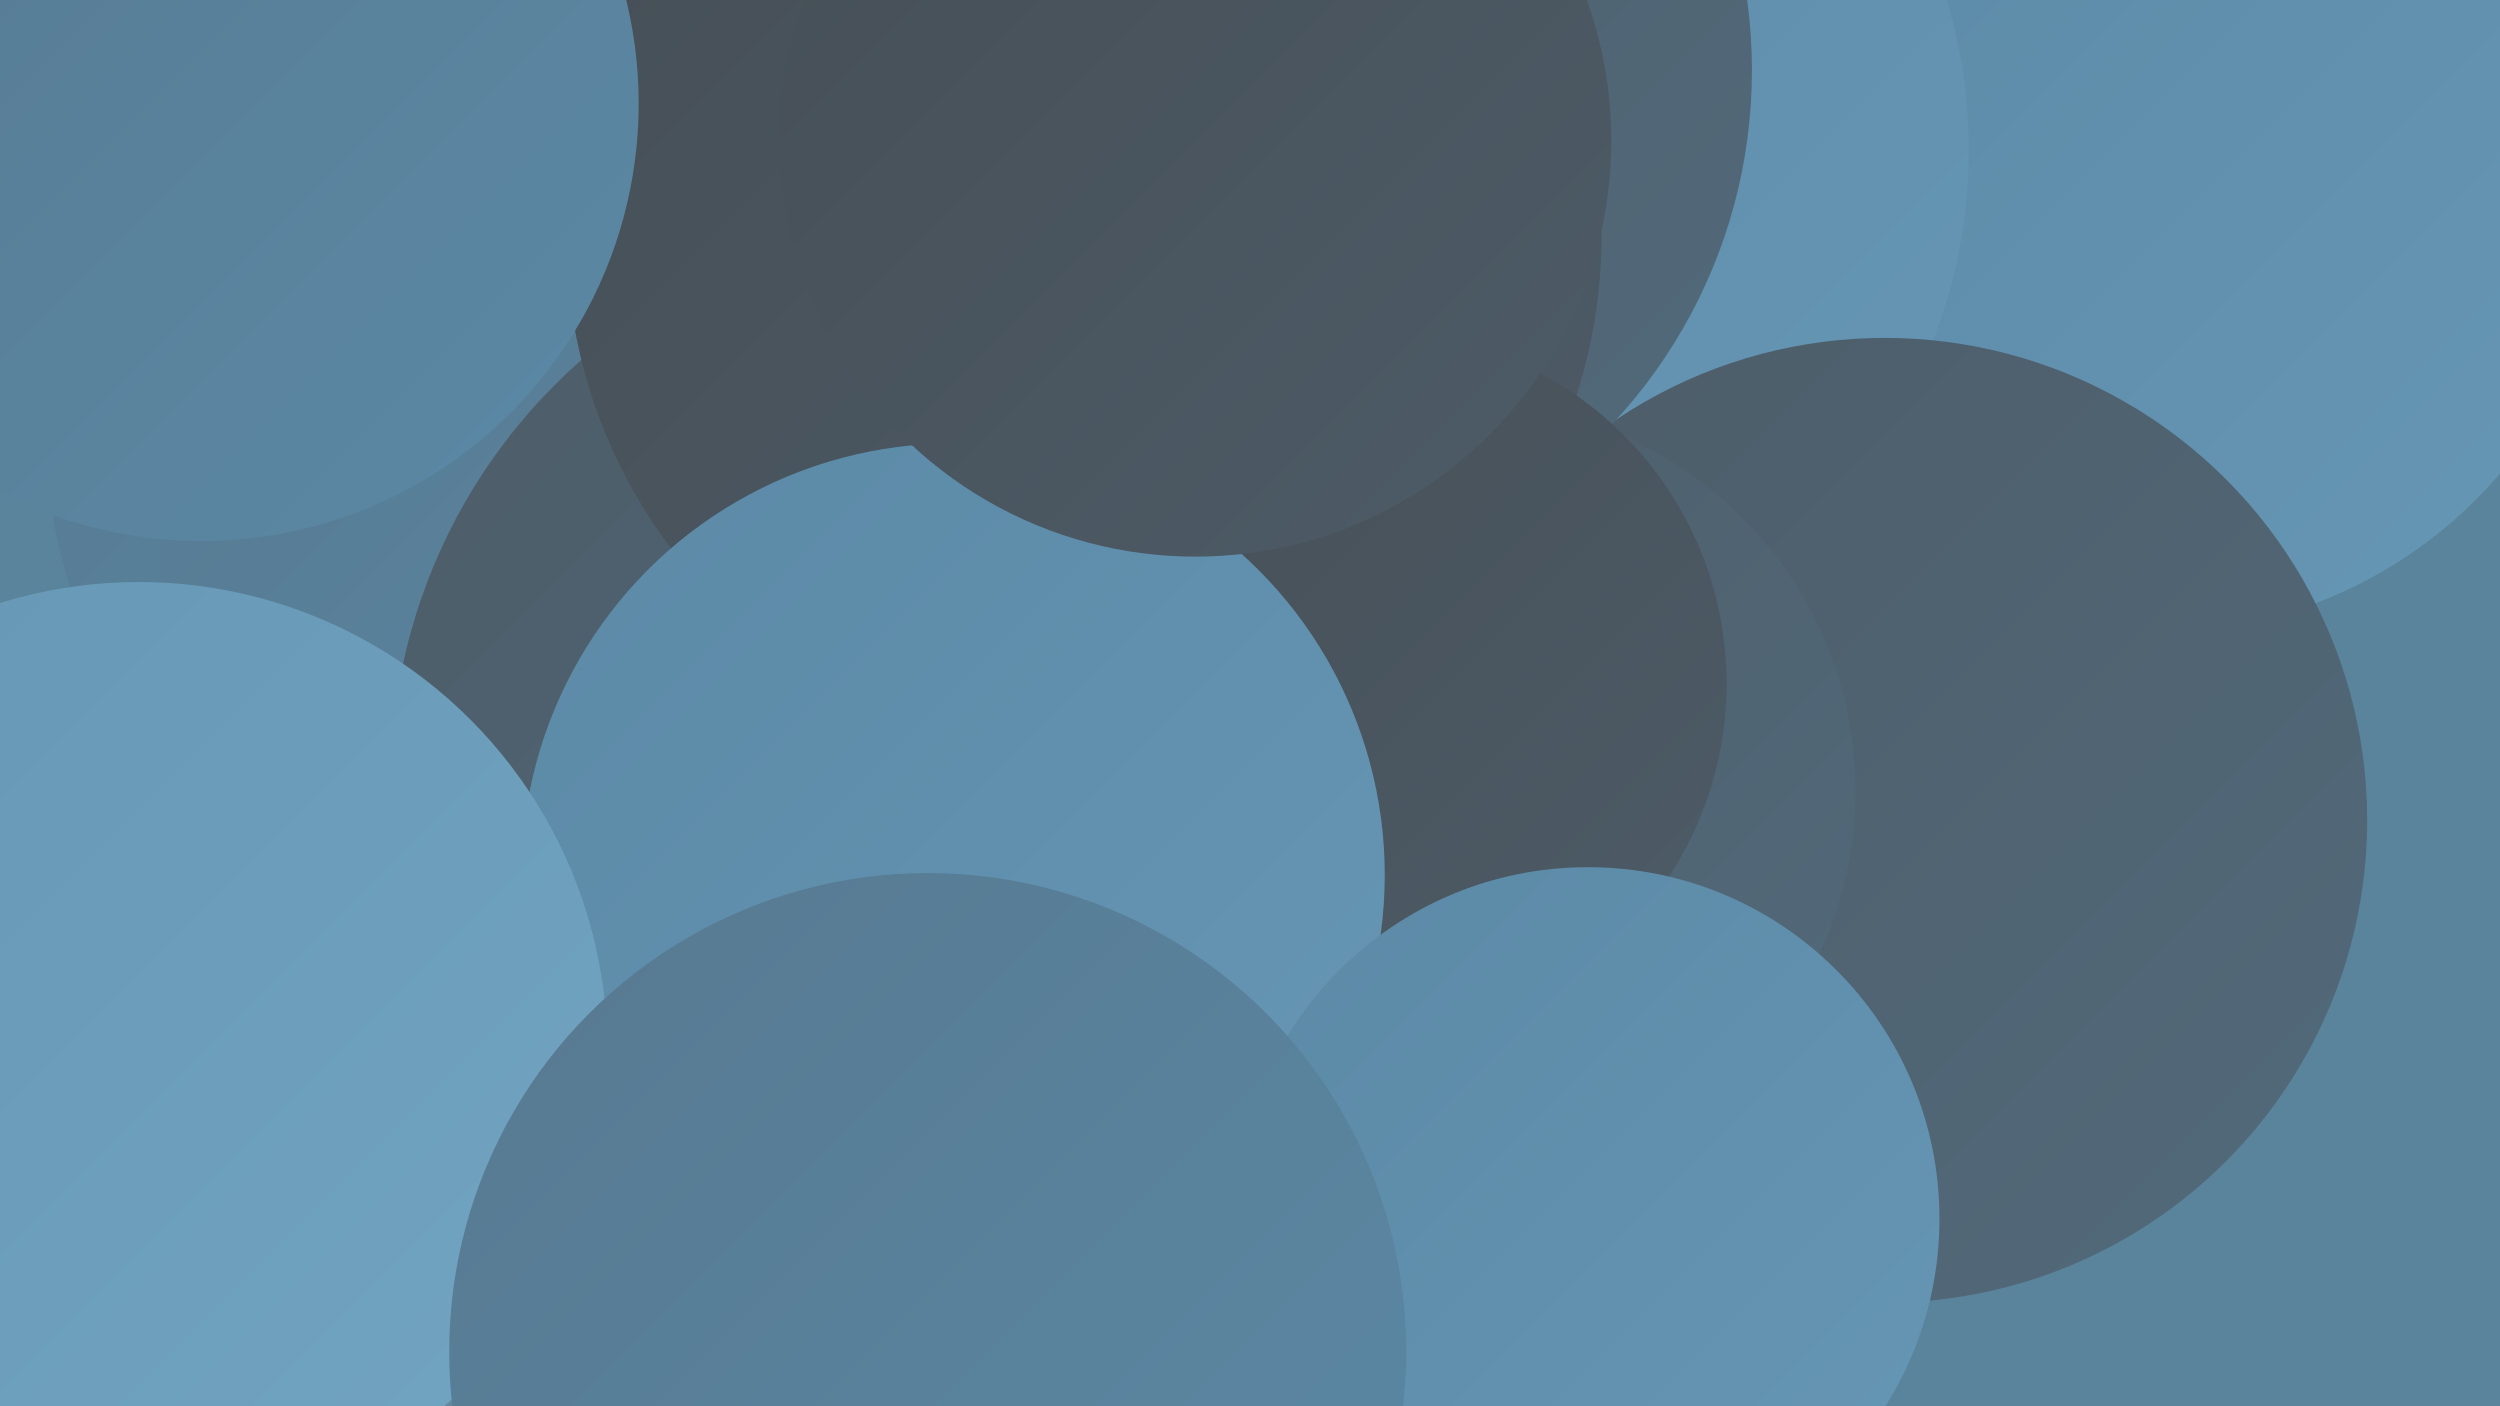 <?xml version="1.0" encoding="UTF-8"?><svg width="1280" height="720" xmlns="http://www.w3.org/2000/svg"><defs><linearGradient id="grad0" x1="0%" y1="0%" x2="100%" y2="100%"><stop offset="0%" style="stop-color:#464e55;stop-opacity:1" /><stop offset="100%" style="stop-color:#4d5c68;stop-opacity:1" /></linearGradient><linearGradient id="grad1" x1="0%" y1="0%" x2="100%" y2="100%"><stop offset="0%" style="stop-color:#4d5c68;stop-opacity:1" /><stop offset="100%" style="stop-color:#526a7b;stop-opacity:1" /></linearGradient><linearGradient id="grad2" x1="0%" y1="0%" x2="100%" y2="100%"><stop offset="0%" style="stop-color:#526a7b;stop-opacity:1" /><stop offset="100%" style="stop-color:#577990;stop-opacity:1" /></linearGradient><linearGradient id="grad3" x1="0%" y1="0%" x2="100%" y2="100%"><stop offset="0%" style="stop-color:#577990;stop-opacity:1" /><stop offset="100%" style="stop-color:#5b89a6;stop-opacity:1" /></linearGradient><linearGradient id="grad4" x1="0%" y1="0%" x2="100%" y2="100%"><stop offset="0%" style="stop-color:#5b89a6;stop-opacity:1" /><stop offset="100%" style="stop-color:#6697b5;stop-opacity:1" /></linearGradient><linearGradient id="grad5" x1="0%" y1="0%" x2="100%" y2="100%"><stop offset="0%" style="stop-color:#6697b5;stop-opacity:1" /><stop offset="100%" style="stop-color:#72a5c2;stop-opacity:1" /></linearGradient><linearGradient id="grad6" x1="0%" y1="0%" x2="100%" y2="100%"><stop offset="0%" style="stop-color:#72a5c2;stop-opacity:1" /><stop offset="100%" style="stop-color:#464e55;stop-opacity:1" /></linearGradient></defs><rect width="1280" height="720" fill="#59849c" /><circle cx="222" cy="611" r="190" fill="url(#grad6)" /><circle cx="1103" cy="91" r="233" fill="url(#grad4)" /><circle cx="739" cy="77" r="269" fill="url(#grad4)" /><circle cx="295" cy="218" r="272" fill="url(#grad3)" /><circle cx="696" cy="469" r="189" fill="url(#grad0)" /><circle cx="149" cy="35" r="250" fill="url(#grad0)" /><circle cx="965" cy="420" r="247" fill="url(#grad1)" /><circle cx="632" cy="36" r="265" fill="url(#grad1)" /><circle cx="354" cy="720" r="196" fill="url(#grad6)" /><circle cx="308" cy="278" r="226" fill="url(#grad3)" /><circle cx="487" cy="400" r="287" fill="url(#grad1)" /><circle cx="752" cy="405" r="198" fill="url(#grad1)" /><circle cx="555" cy="121" r="265" fill="url(#grad0)" /><circle cx="704" cy="350" r="180" fill="url(#grad0)" /><circle cx="488" cy="448" r="221" fill="url(#grad4)" /><circle cx="612" cy="72" r="213" fill="url(#grad0)" /><circle cx="813" cy="624" r="180" fill="url(#grad4)" /><circle cx="103" cy="53" r="224" fill="url(#grad3)" /><circle cx="71" cy="538" r="240" fill="url(#grad5)" /><circle cx="475" cy="692" r="245" fill="url(#grad3)" /></svg>